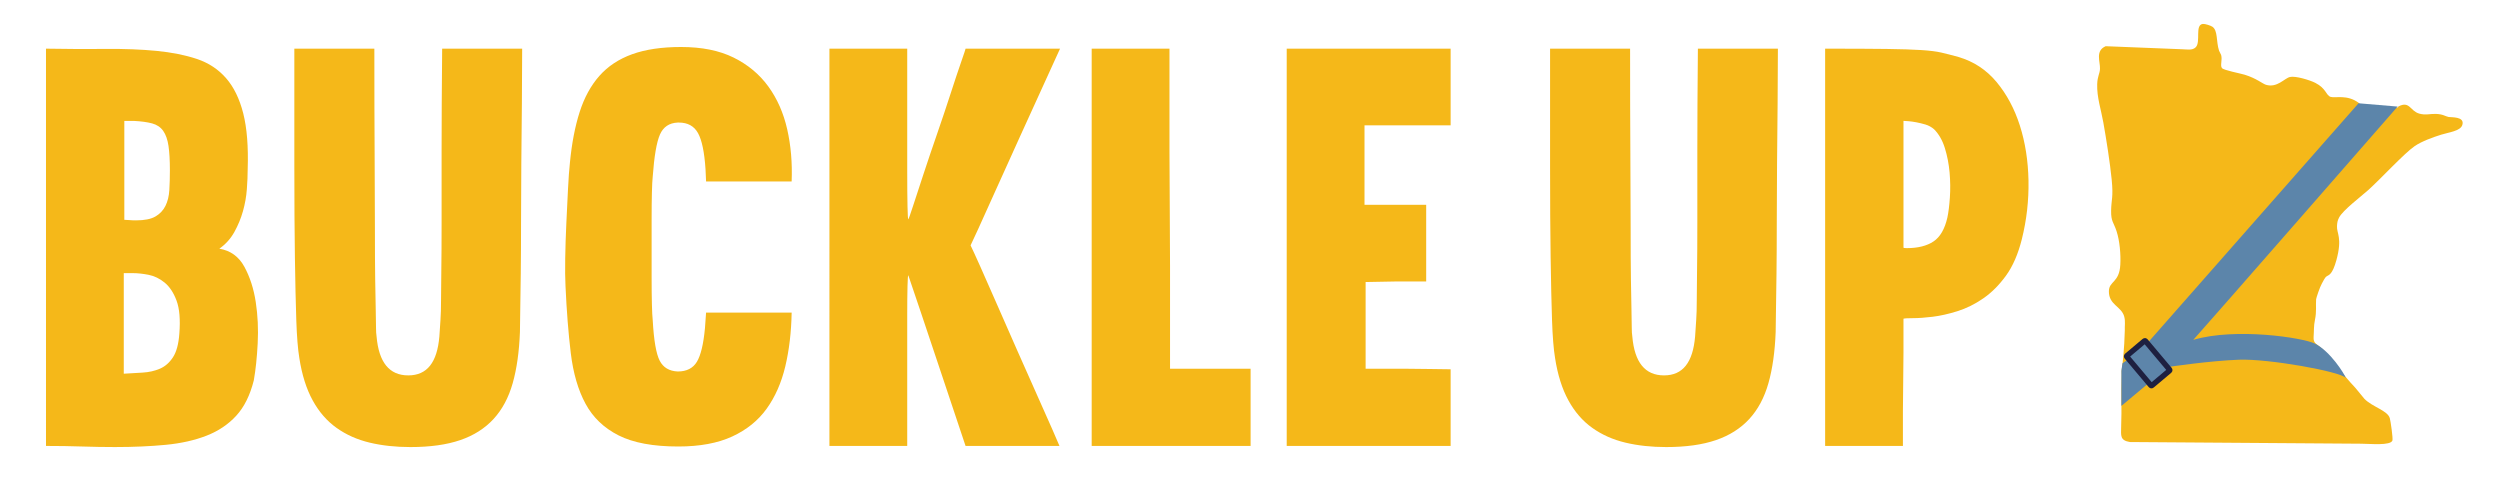 <svg xmlns="http://www.w3.org/2000/svg" id="Layer_1" data-name="Layer 1" viewBox="0 0 3000 578"><defs><style>      .cls-1 {        fill: #5c85aa;      }      .cls-2 {        fill: #f5b819;      }      .cls-3 {        fill: #5d85aa;        stroke: #1e2040;        stroke-miterlimit: 10;        stroke-width: 6.53px;      }    </style></defs><g><path class="cls-2" d="M297.22,203.08c0,7.12-.33,15.12-1,24-.67,8.9-2.23,17.67-4.67,26.34-2.45,8.67-5.89,17-10.33,25-4.45,8-10.45,14.67-18,20,13.34,2.23,23.34,9.45,30.01,21.67,6.67,12.23,11.22,26.34,13.67,42.34,2.44,16.01,3.22,32.57,2.33,49.68-.9,17.12-2.45,31.9-4.67,44.34-4.45,17.78-11.45,31.9-21,42.34-9.56,10.45-21.45,18.45-35.67,24-14.23,5.56-30.57,9.23-49.01,11-18.45,1.77-38.78,2.67-61.01,2.67-12.9,0-26.12-.23-39.67-.67-13.56-.45-27.9-.67-43.01-.67V58.39c25.77.45,49.78.57,72.01.34,22.22-.22,42.45.56,60.68,2.33,18.22,1.78,34.34,5,48.34,9.67,14,4.67,25.67,12.34,35,23,9.34,10.67,16.22,24.79,20.67,42.34,4.44,17.56,6.22,39.9,5.33,67.01ZM148.53,448.45c7.55-.44,15.1-.89,22.67-1.33,7.55-.44,14.44-2,20.67-4.67,6.22-2.67,11.44-7.22,15.67-13.67,4.22-6.44,6.77-15.89,7.67-28.34,1.33-16.89.22-30.11-3.34-39.67-3.56-9.55-8.33-16.77-14.33-21.67-6-4.88-12.45-8-19.34-9.34-6.9-1.33-13.23-2-19-2h-10.67v120.69ZM203.87,204.42c0-12-.56-21.78-1.67-29.34-1.12-7.56-3.23-13.56-6.34-18-3.11-4.44-7.56-7.44-13.33-9-5.78-1.55-13.12-2.55-22.01-3h-11.33v118.69c1.77,0,3.77.11,6,.33,2.22.23,4.89.34,8,.34,10.22,0,18-1.55,23.34-4.67,5.34-3.11,9.34-7.34,12-12.67,2.67-5.33,4.22-11.67,4.67-19,.44-7.33.67-15.22.67-23.67Z"></path><path class="cls-2" d="M626.6,58.39c0,20-.12,41.91-.34,65.68-.23,23.78-.45,47.67-.67,71.68-.23,24-.33,47.46-.33,70.34s-.12,43.68-.34,62.34c-.23,18.67-.44,34.24-.67,46.68-.23,12.45-.33,20.23-.33,23.34-.9,23.57-3.78,44.01-8.67,61.34-4.9,17.34-12.57,31.67-23,43.01-10.45,11.34-23.78,19.79-40.01,25.34-16.23,5.56-36.12,8.34-59.68,8.34-17.78,0-34.12-1.77-49-5.34-14.9-3.55-28.12-9.44-39.67-17.67-11.56-8.22-21.12-19.22-28.67-33.01-7.56-13.77-12.9-30.67-16-50.67-1.78-10.67-3-25.89-3.67-45.67-.67-19.77-1.23-44.89-1.67-75.34-.45-30.44-.67-66.34-.67-107.68V58.39h96.02c0,48.9.1,91.02.33,126.36.22,35.34.34,65.34.34,90.01s.1,44.79.33,60.35c.22,15.57.44,28,.67,37.34.22,9.34.33,16.23.33,20.67s.22,8,.67,10.67c2.67,31.12,15.34,46.67,38.01,46.67s34.67-15.55,37.34-46.67c.44-7.11.89-13.77,1.33-20,.44-6.22.67-14.11.67-23.67s.11-21.67.34-36.34c.22-14.67.33-33.56.33-56.67v-85.68c0-34.01.22-75.01.67-123.02h96.02Z"></path><path class="cls-2" d="M949.99,375.11c-.45,23.57-3,45.12-7.67,64.68-4.67,19.57-12.12,36.46-22.34,50.67-10.23,14.23-24,25.34-41.34,33.34-17.34,8-38.9,12-64.68,12-30.23,0-54.12-4.44-71.68-13.34-17.57-8.89-30.79-21.55-39.67-38-8.9-16.44-14.78-36.67-17.67-60.68-2.9-24-5-50.89-6.34-80.68-.45-8.44-.56-19.44-.34-33.01.22-13.55.67-27.44,1.33-41.67.67-14.22,1.33-28,2-41.34.67-13.33,1.44-24,2.33-32,2.22-23.11,6.11-43.34,11.67-60.68,5.56-17.34,13.44-31.77,23.67-43.34,10.22-11.55,23.34-20.22,39.34-26,16.01-5.77,35.56-8.66,58.68-8.66,24.89,0,45.9,4.23,63.01,12.67,17.11,8.45,31,20,41.67,34.67,10.67,14.67,18.22,31.79,22.67,51.34,4.44,19.56,6.22,40.45,5.34,62.67h-102.68l-.67-14.67c-1.33-20.44-4.33-34.89-9-43.34-4.67-8.44-12.34-12.67-23-12.67h-1.33c-10.23.45-17.34,5.23-21.34,14.34-4,9.11-6.89,25.9-8.67,50.34-.44,4-.78,10.56-1,19.67-.23,9.12-.33,19.45-.33,31.01v71.68c0,11.34.1,21.57.33,30.67.22,9.11.55,15.67,1,19.67,1.33,24,4.11,40.12,8.34,48.34,4.22,8.23,11.44,12.56,21.67,13,10.67,0,18.33-3.89,23-11.67,4.67-7.77,7.88-21.22,9.67-40.34l1.33-18.67h102.68Z"></path><path class="cls-2" d="M1164.68,294.43c1.77,3.57,5.56,11.79,11.34,24.67,5.77,12.9,12.44,28,20,45.34,7.55,17.34,15.67,35.79,24.33,55.34,8.67,19.56,16.67,37.57,24.01,54.01,7.33,16.45,13.55,30.46,18.67,42.01,5.11,11.57,7.89,18,8.34,19.34h-112.69c-13.33-39.56-24.33-72.45-33-98.68-8.67-26.22-15.67-47.11-21-62.68-5.34-15.55-10.23-30-14.67-43.34-.45-.44-.78,3.9-1,13-.23,9.12-.34,20.78-.34,35.01v156.69h-93.35V58.39h93.35v146.69c0,18.23.11,32.57.34,43.01.22,10.45.55,15.45,1,15s2.34-5.77,5.67-16c3.34-10.22,7.44-22.77,12.34-37.67,4.89-14.89,10.33-31.01,16.34-48.34,6-17.34,11.44-33.56,16.33-48.67,4.89-15.11,9.11-27.78,12.67-38.01,3.55-10.22,5.33-15.55,5.33-16h113.35c-19.12,41.79-35.12,76.91-48.01,105.35-12.9,28.45-23.45,51.79-31.67,70.01-8.23,18.23-14.45,32-18.67,41.34-4.23,9.34-7.23,15.78-9,19.33Z"></path><path class="cls-2" d="M1500.72,442.45v92.68h-190.7V58.39h93.35v123.69c0,22.45.11,45.24.34,68.35.22,23.12.33,45.9.33,68.34v123.69h96.68Z"></path><path class="cls-2" d="M1711.42,337.77h-36.67l-36.01.67v104.02h46.34c10,0,20,.11,30.01.33,10,.23,18.55.34,25.67.34v92.01h-196.7V58.39h196.7v92.01h-103.35v95.35h74.01v92.01Z"></path><path class="cls-2" d="M2133.48,58.39c0,20-.12,41.91-.34,65.68-.23,23.78-.45,47.67-.67,71.68-.23,24-.33,47.46-.33,70.34s-.12,43.68-.34,62.34c-.23,18.67-.44,34.24-.67,46.68-.23,12.45-.33,20.23-.33,23.34-.9,23.57-3.78,44.01-8.67,61.34-4.9,17.34-12.57,31.67-23,43.01-10.45,11.34-23.78,19.79-40.01,25.34-16.23,5.56-36.12,8.34-59.68,8.34-17.78,0-34.12-1.77-49-5.34-14.9-3.55-28.12-9.44-39.67-17.67-11.56-8.22-21.12-19.22-28.67-33.01-7.56-13.77-12.9-30.67-16-50.67-1.78-10.67-3-25.89-3.67-45.67-.67-19.77-1.23-44.89-1.67-75.34-.45-30.44-.67-66.34-.67-107.68V58.39h96.02c0,48.9.1,91.02.33,126.36.22,35.34.34,65.34.34,90.01s.1,44.79.33,60.35c.22,15.57.44,28,.67,37.34.22,9.34.33,16.23.33,20.67s.22,8,.67,10.67c2.67,31.12,15.34,46.67,38.01,46.67s34.67-15.55,37.34-46.67c.44-7.11.89-13.77,1.33-20,.44-6.22.67-14.11.67-23.67s.11-21.67.34-36.34c.22-14.67.33-33.56.33-56.67v-85.68c0-34.01.22-75.01.67-123.02h96.02Z"></path><path class="cls-2" d="M2190.16,535.13V58.39c31.56,0,56.11.12,73.68.34,17.55.23,31.44.67,41.67,1.33,10.22.67,18.22,1.67,24,3,5.77,1.33,12.67,3.11,20.67,5.33,18.22,5.33,33.44,15.34,45.68,30.01,12.22,14.67,21.55,32.12,28,52.34,6.44,20.23,9.89,42.24,10.33,66.01.44,23.78-2.23,47.24-8,70.34-4.45,17.78-10.78,32.34-19,43.68-8.23,11.33-17.34,20.45-27.34,27.33-10,6.9-20.34,12-31,15.34-10.67,3.33-20.57,5.56-29.67,6.67-9.12,1.12-16.9,1.67-23.34,1.67s-10.33.23-11.67.67v41.01c0,10.9-.11,22.56-.33,35-.23,12.45-.34,24.12-.34,35v41.67h-93.35ZM2336.85,261.09c1.33-6.22,2.33-14.22,3-24,.67-9.77.55-19.77-.33-30-.9-10.22-2.78-20-5.67-29.34-2.9-9.34-7.23-16.89-13-22.67-3.12-2.67-6.57-4.55-10.33-5.67-3.78-1.1-7.45-2-11-2.67-3.56-.67-6.78-1.1-9.67-1.33-2.89-.22-4.78-.34-5.67-.34v152.02c0,.45,1.33.67,4,.67,13.33,0,24-2.67,32-8,8-5.33,13.55-14.89,16.67-28.67Z"></path></g><path class="cls-2" d="M2954.81,149.91c-2.16,7.42-16.7,8.94-25.4,11.7-10.05,3.18-23.11,7.85-31.75,13.7-12.13,8.21-41.3,39.83-55.82,52.81-8.44,7.55-30.44,24.17-34.93,32.92-1.96,3.83-2.24,5.94-2.51,10.19-.55,8.8,6.67,13.89-.67,40.78-4.9,17.98-9.38,17.98-11.61,19.47-2.63,1.75-4.01,5.69-5.97,8.95-2.24,3.73-6.71,17.15-6.82,18.71-.53,7.73.69,14.79-1.33,24.4-1.64,7.79-1.1,13.18-1.67,20.73-.64,8.43,4.41,8.5,11.32,15.21,4.23,4.11,22.17,28.39,38.81,45.96,3.62,4.4,7.24,8.8,10.87,13.2,9.68,9.79,27.63,13.92,30.41,23.06.98,3.23,4.02,24.53,3.18,26.9-2.29,6.49-27.23,3.85-37.6,3.85-92.47-.67-184.94-1.34-277.4-2.01-12.23-1.92-10.62-8.11-10.53-17.88.89-23.42-.27-39.19.62-62.58,0,.18-.06-4.31-.07-4.27,0-.29.13-3.46.46-4.35.44-1.71,2.96-23.74,3.37-44.78v-.03c-.24-5.68.87-10.97-.7-16.69-3.4-12.43-18.61-13.87-18.39-30.42.17-12.39,12.51-9.96,13.7-31.75.67-12.29-.69-28.61-4.51-40.28-3.52-10.75-6.72-11.46-6.52-24.57.22-13.78,2.82-15.7.67-37.44-1.98-19.97-6.46-48.48-10.03-68.53-2.69-15.13-7.85-30.28-7.35-45.79.31-9.73,3.07-12.43,3.34-18.39.4-8.69-5.97-21.68,6.85-27.24,30.75,1.23,61.5,2.45,92.24,3.68,5.24.09,11.83,1.69,15.88-2.51,6.26-6.47-1.41-26.91,8.52-27.91,2.49-.25,9.26,1.91,11.37,3.34,6.83,4.66,4.36,17.55,8.02,28.75.83,1.73,1.67,3.45,2.51,5.18,1.72,6.06-1.48,12.58,1,15.71,2.13,2.68,21.68,6.25,27.41,8.02,14.02,4.34,21.3,10.8,25.4,12.04,13.4,4.01,22-7.76,28.74-9.36,6.65-1.58,23.99,3.75,30.42,7.02,13.34,6.79,12.86,15.27,18.55,16.88,5.9,1.67,19.65-3.18,33.57,7.13.2.15,2.02,1.92,2.22,2.07l43.64,3.96c.16-.08,1.94-1.79,2.1-1.87,13.35-6.75,13.6,5.63,24.76,8.77,7.42,2.09,12.96.13,19.72.33,8.85.26,11.61,2.99,15.37,3.68,3.65.67,19.54-.76,16.55,9.53Z"></path><path class="cls-1" d="M2560.04,427.09l-13.04,8.82-1.08,6.94c-.14.79-.22,1.58-.24,2.38l-.03,41.85,32.69-27.31,24.83-19.6s48.36-7.23,83.65-8.53c35.29-1.31,121.7,14.08,128.24,21.92-2.14-5.46-18.78-32.04-37.07-41.19-14.44-7.22-95.09-19.52-146.05-4.55,14.38-15.68,245.2-279.94,245.2-279.94l-46.89-3.96-251.9,286.19-18.3,16.99Z"></path><rect class="cls-3" x="2563.06" y="412.42" width="29.36" height="46.67" rx=".8" ry=".8" transform="translate(325.37 1762.94) rotate(-40.1)"></rect></svg>